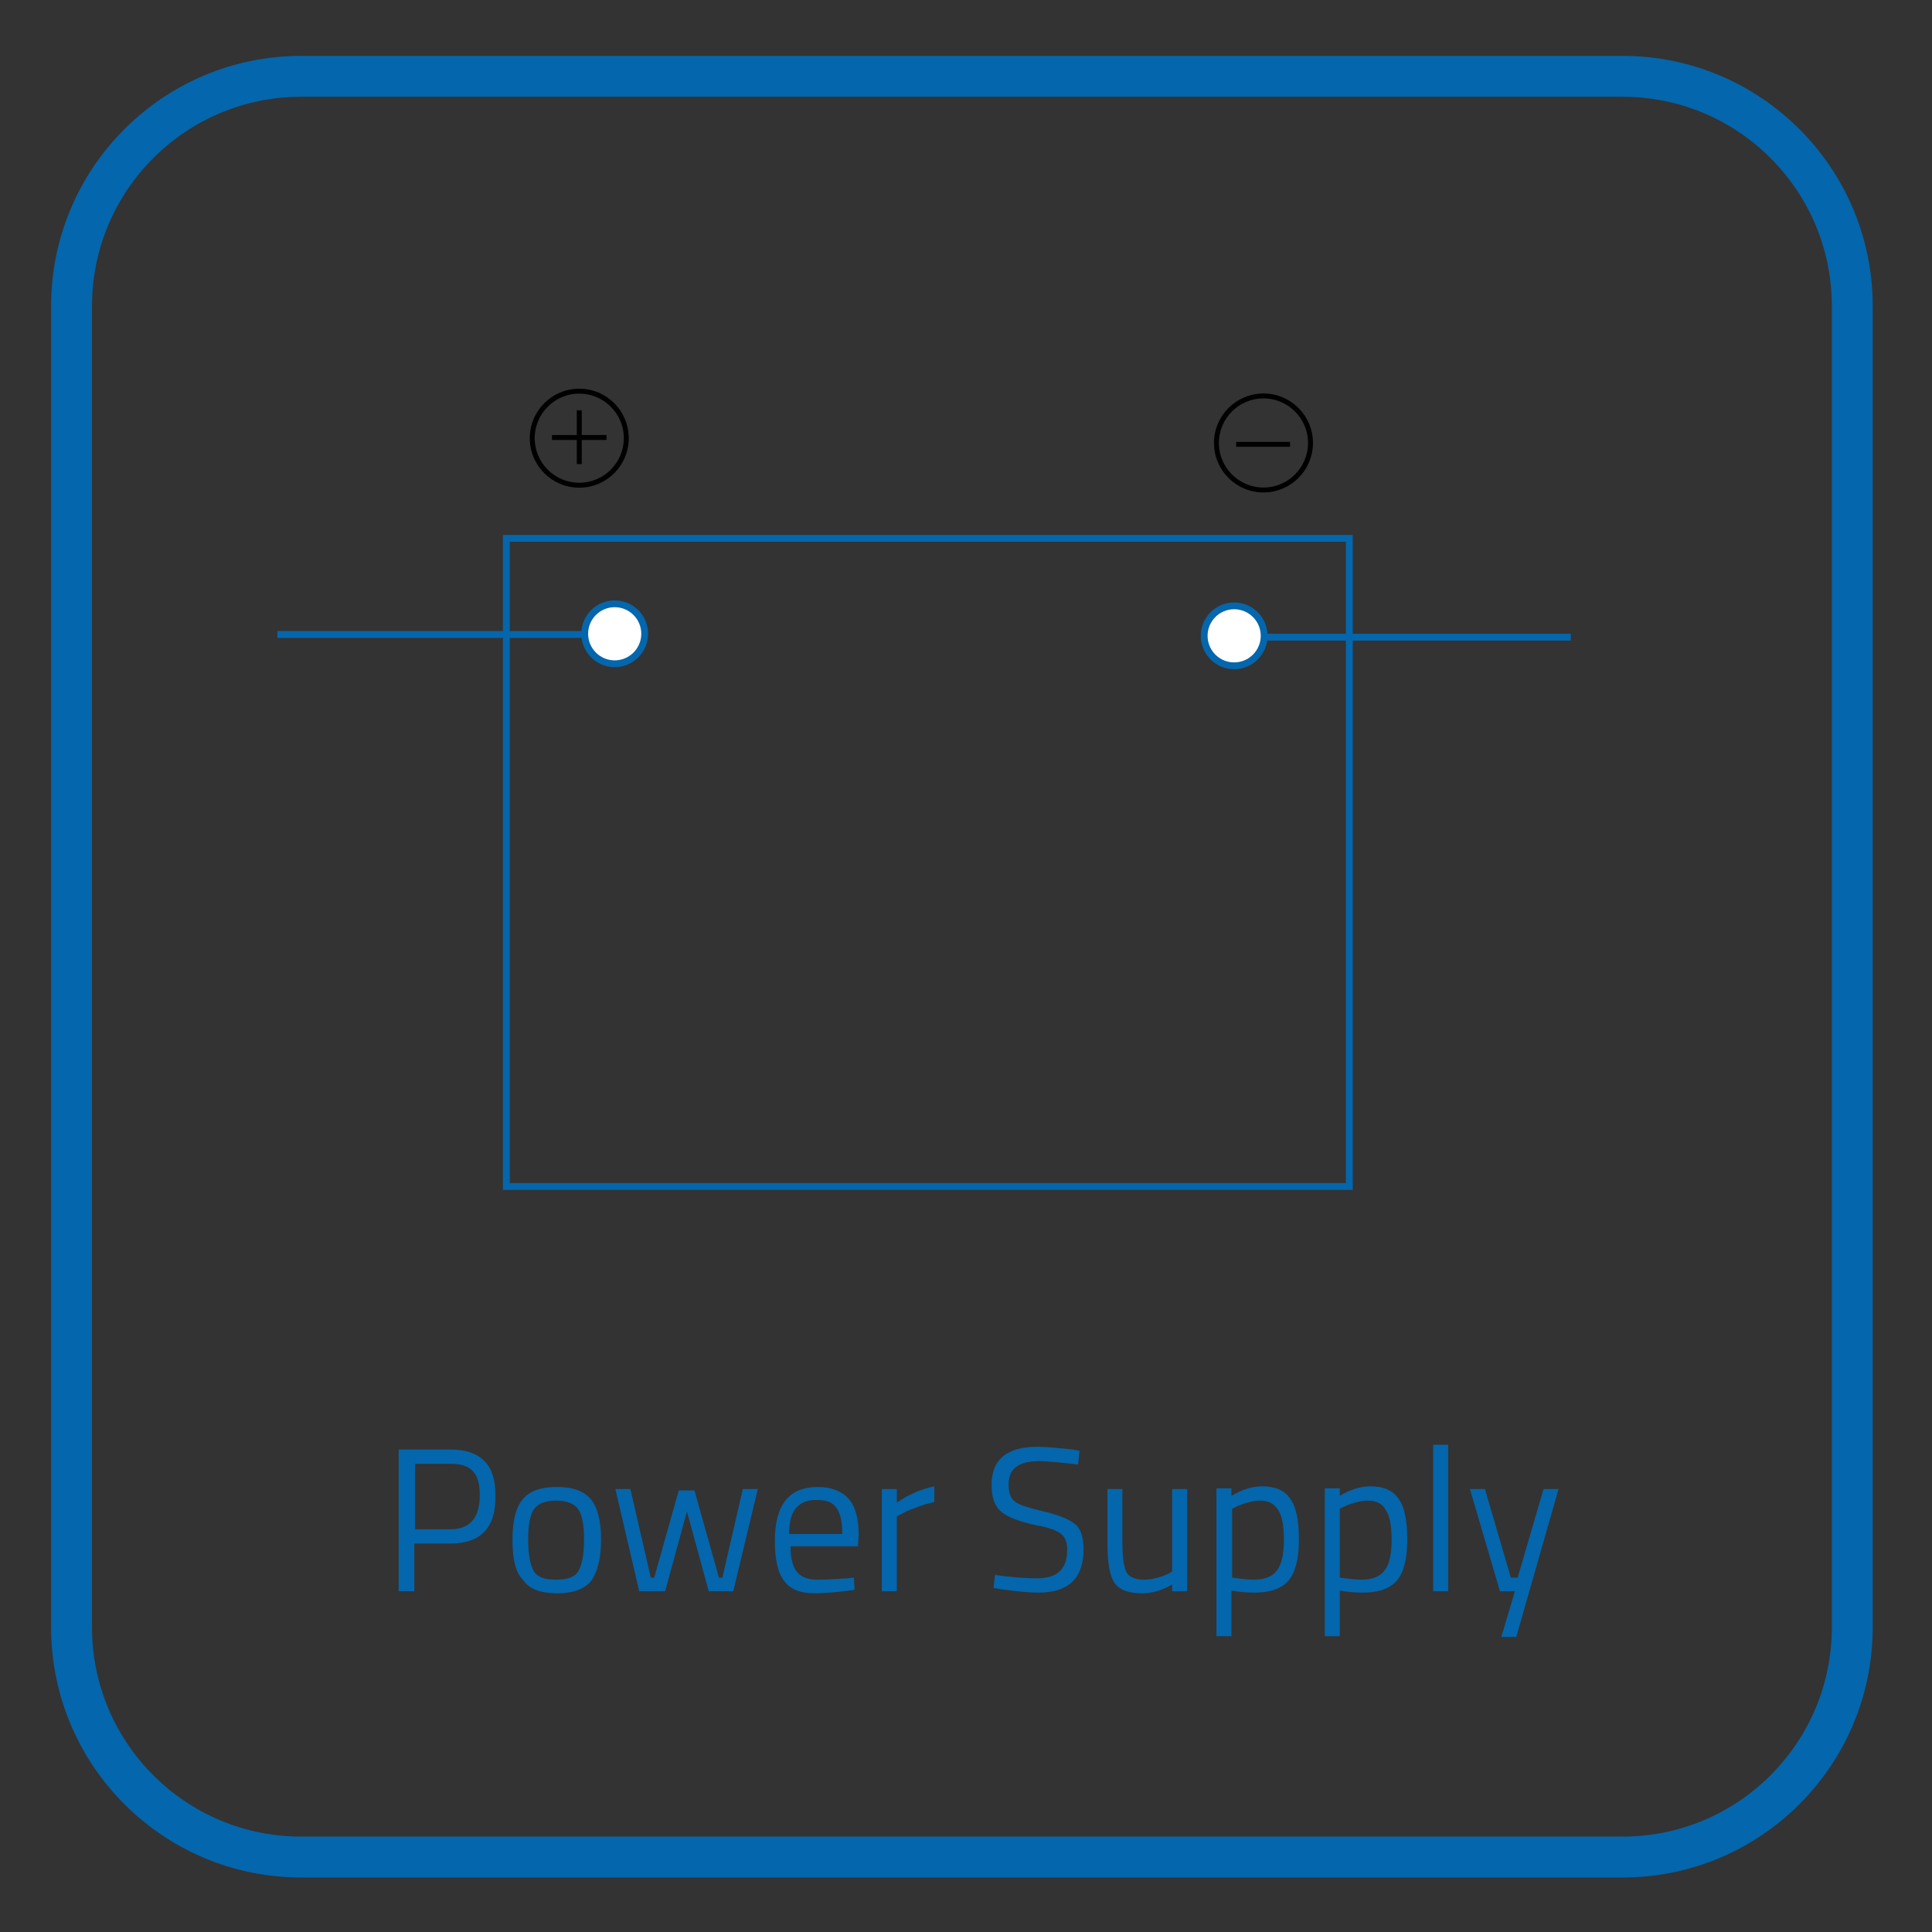<?xml version="1.0" encoding="utf-8"?>
<!-- Generator: Adobe Illustrator 23.0.3, SVG Export Plug-In . SVG Version: 6.00 Build 0)  -->
<svg version="1.1" id="Calque_1" xmlns="http://www.w3.org/2000/svg" xmlns:xlink="http://www.w3.org/1999/xlink" x="0px" y="0px"
	 viewBox="0 0 283.5 283.5" style="enable-background:new 0 0 283.5 283.5;" xml:space="preserve">
<rect x="0" y="0" width="283.5" height="283.5" fill="#333333" stroke="none"/>
<style type="text/css">
	.st0{fill:none;stroke:#0466AC;stroke-miterlimit:10;}
	.st1{fill:#FFFFFF;stroke:#0466AC;stroke-miterlimit:10;}
	.st2{fill:none;stroke:#000000;stroke-width:0.725;stroke-miterlimit:10;}
	.st3{fill:none;stroke:#0466AC;stroke-width:6;stroke-miterlimit:10;}
	.st4{fill:#0466AC;}
</style>
<g>
	<line class="st0" x1="40.7" y1="93.1" x2="85.9" y2="93.1"/>
	<circle class="st1" cx="90.2" cy="93" r="4.4"/>
</g>
<g>
	<line class="st0" x1="230.5" y1="93.5" x2="185.3" y2="93.5"/>
	<circle class="st1" cx="181.1" cy="93.3" r="4.4"/>
</g>
<g>
	<circle class="st2" cx="85" cy="64.3" r="6.9"/>
	<g>
		<line class="st2" x1="85" y1="60.2" x2="85" y2="68.1"/>
		<line class="st2" x1="81" y1="64.2" x2="89" y2="64.2"/>
	</g>
</g>
<g>
	<circle class="st2" cx="185.4" cy="65" r="6.9"/>
	<line class="st2" x1="181.4" y1="65.2" x2="189.3" y2="65.2"/>
</g>
<path class="st3" d="M238.1,272.5H44.2c-18.6,0-33.7-15.1-33.7-33.7V44.9c0-18.6,15.1-33.7,33.7-33.7h193.9
	c18.6,0,33.7,15.1,33.7,33.7v193.9C271.8,257.4,256.7,272.5,238.1,272.5z"/>
<rect x="74.3" y="79" class="st0" width="123.7" height="95.1"/>
<g>
	<path class="st4" d="M66.1,226.5h-5.3v7h-2.3v-20.8h7.6c2.3,0,3.9,0.6,5,1.7s1.6,2.8,1.6,5C72.8,224.1,70.6,226.5,66.1,226.5z
		 M60.9,224.4h5.2c2.9,0,4.3-1.7,4.3-5c0-1.6-0.3-2.8-1-3.5c-0.7-0.8-1.8-1.1-3.3-1.1h-5.2V224.4z"/>
	<path class="st4" d="M75.2,225.9c0-2.7,0.5-4.7,1.5-5.9c1-1.2,2.6-1.8,5-1.8s4,0.6,5,1.8c1,1.2,1.5,3.2,1.5,5.9s-0.5,4.7-1.4,6
		c-0.9,1.2-2.6,1.9-5,1.9c-2.4,0-4.1-0.6-5-1.9C75.6,230.7,75.2,228.7,75.2,225.9z M77.5,225.9c0,2.2,0.3,3.7,0.8,4.6
		c0.5,0.9,1.6,1.3,3.3,1.3c1.7,0,2.8-0.4,3.3-1.3c0.5-0.9,0.8-2.4,0.8-4.6c0-2.2-0.3-3.7-0.9-4.5c-0.6-0.8-1.7-1.2-3.2-1.2
		s-2.6,0.4-3.2,1.2C77.8,222.2,77.5,223.7,77.5,225.9z"/>
	<path class="st4" d="M90.3,218.5h2.2l3,13h0.5l3.6-12.8h2.3l3.6,12.8h0.5l3-13h2.2l-3.6,15H104l-3.2-11.7l-3.2,11.7h-3.8
		L90.3,218.5z"/>
	<path class="st4" d="M124.4,231.6l0.9-0.1l0.1,1.8c-2.3,0.3-4.2,0.5-5.8,0.5c-2.2,0-3.7-0.6-4.6-1.9c-0.9-1.2-1.3-3.2-1.3-5.8
		c0-5.3,2.1-7.9,6.3-7.9c2,0,3.5,0.6,4.5,1.7c1,1.1,1.5,2.9,1.5,5.3l-0.1,1.7h-9.9c0,1.7,0.3,2.9,0.9,3.7c0.6,0.8,1.6,1.2,3.1,1.2
		C121.4,231.8,122.9,231.7,124.4,231.6z M123.6,225.1c0-1.8-0.3-3.1-0.9-3.9s-1.5-1.1-2.9-1.1s-2.3,0.4-3,1.2c-0.7,0.8-1,2.1-1,3.8
		H123.6z"/>
	<path class="st4" d="M129.4,233.5v-15h2.2v2c1.7-1.2,3.6-2,5.5-2.4v2.3c-0.8,0.2-1.7,0.4-2.6,0.8c-0.9,0.3-1.6,0.6-2.1,0.9
		l-0.8,0.4v11H129.4z"/>
	<path class="st4" d="M152.5,214.4c-3,0-4.5,1.1-4.5,3.4c0,1.3,0.3,2.1,1,2.6c0.7,0.5,2.1,0.9,4.2,1.4c2.1,0.5,3.6,1.1,4.5,1.8
		s1.3,2,1.3,3.7c0,4.3-2.2,6.4-6.6,6.4c-1.5,0-3.3-0.2-5.5-0.5l-1.1-0.2l0.2-1.9c2.7,0.4,4.8,0.5,6.2,0.5c3,0,4.4-1.4,4.4-4.2
		c0-1.1-0.3-1.9-1-2.4c-0.7-0.5-1.9-0.9-3.6-1.2c-2.3-0.5-4-1.1-5-1.9c-1-0.8-1.5-2.1-1.5-4c0-3.7,2.2-5.6,6.7-5.6
		c1.5,0,3.2,0.2,5.2,0.4l1,0.2l-0.2,2C155.6,214.6,153.6,214.4,152.5,214.4z"/>
	<path class="st4" d="M172,218.5h2.2v15H172v-1c-1.5,0.9-3,1.3-4.4,1.3c-2,0-3.4-0.5-4.1-1.6c-0.7-1.1-1-3-1-5.9v-7.8h2.2v7.8
		c0,2.2,0.2,3.6,0.6,4.4c0.4,0.7,1.2,1.1,2.6,1.1c0.7,0,1.3-0.1,2-0.3s1.2-0.4,1.6-0.6l0.5-0.3V218.5z"/>
	<path class="st4" d="M178.5,240.1v-21.7h2.2v1.1c1.5-0.9,3-1.4,4.5-1.4c1.9,0,3.3,0.6,4.1,1.8c0.9,1.2,1.3,3.2,1.3,6
		c0,2.8-0.5,4.8-1.5,6c-1,1.2-2.7,1.8-5,1.8c-1.2,0-2.3-0.1-3.4-0.3v6.7H178.5z M184.9,220.2c-0.6,0-1.2,0.1-1.9,0.3
		c-0.7,0.2-1.2,0.4-1.6,0.6l-0.6,0.3v10.1c1.4,0.2,2.5,0.3,3.2,0.3c1.6,0,2.8-0.5,3.4-1.4c0.7-0.9,1-2.4,1-4.5s-0.3-3.6-0.9-4.4
		C186.9,220.6,186.1,220.2,184.9,220.2z"/>
	<path class="st4" d="M194.4,240.1v-21.7h2.2v1.1c1.5-0.9,3-1.4,4.5-1.4c1.9,0,3.3,0.6,4.1,1.8c0.9,1.2,1.3,3.2,1.3,6
		c0,2.8-0.5,4.8-1.5,6c-1,1.2-2.7,1.8-5,1.8c-1.2,0-2.3-0.1-3.4-0.3v6.7H194.4z M200.7,220.2c-0.6,0-1.2,0.1-1.9,0.3
		c-0.7,0.2-1.2,0.4-1.6,0.6l-0.6,0.3v10.1c1.4,0.2,2.5,0.3,3.2,0.3c1.6,0,2.8-0.5,3.4-1.4c0.7-0.9,1-2.4,1-4.5s-0.3-3.6-0.9-4.4
		C202.8,220.6,201.9,220.2,200.7,220.2z"/>
	<path class="st4" d="M210.3,233.5v-21.5h2.2v21.5H210.3z"/>
	<path class="st4" d="M215.7,218.5h2.2l3.8,13h1l3.8-13h2.2l-6.2,21.7h-2.2l2-6.7h-2.2L215.7,218.5z"/>
</g>
</svg>

